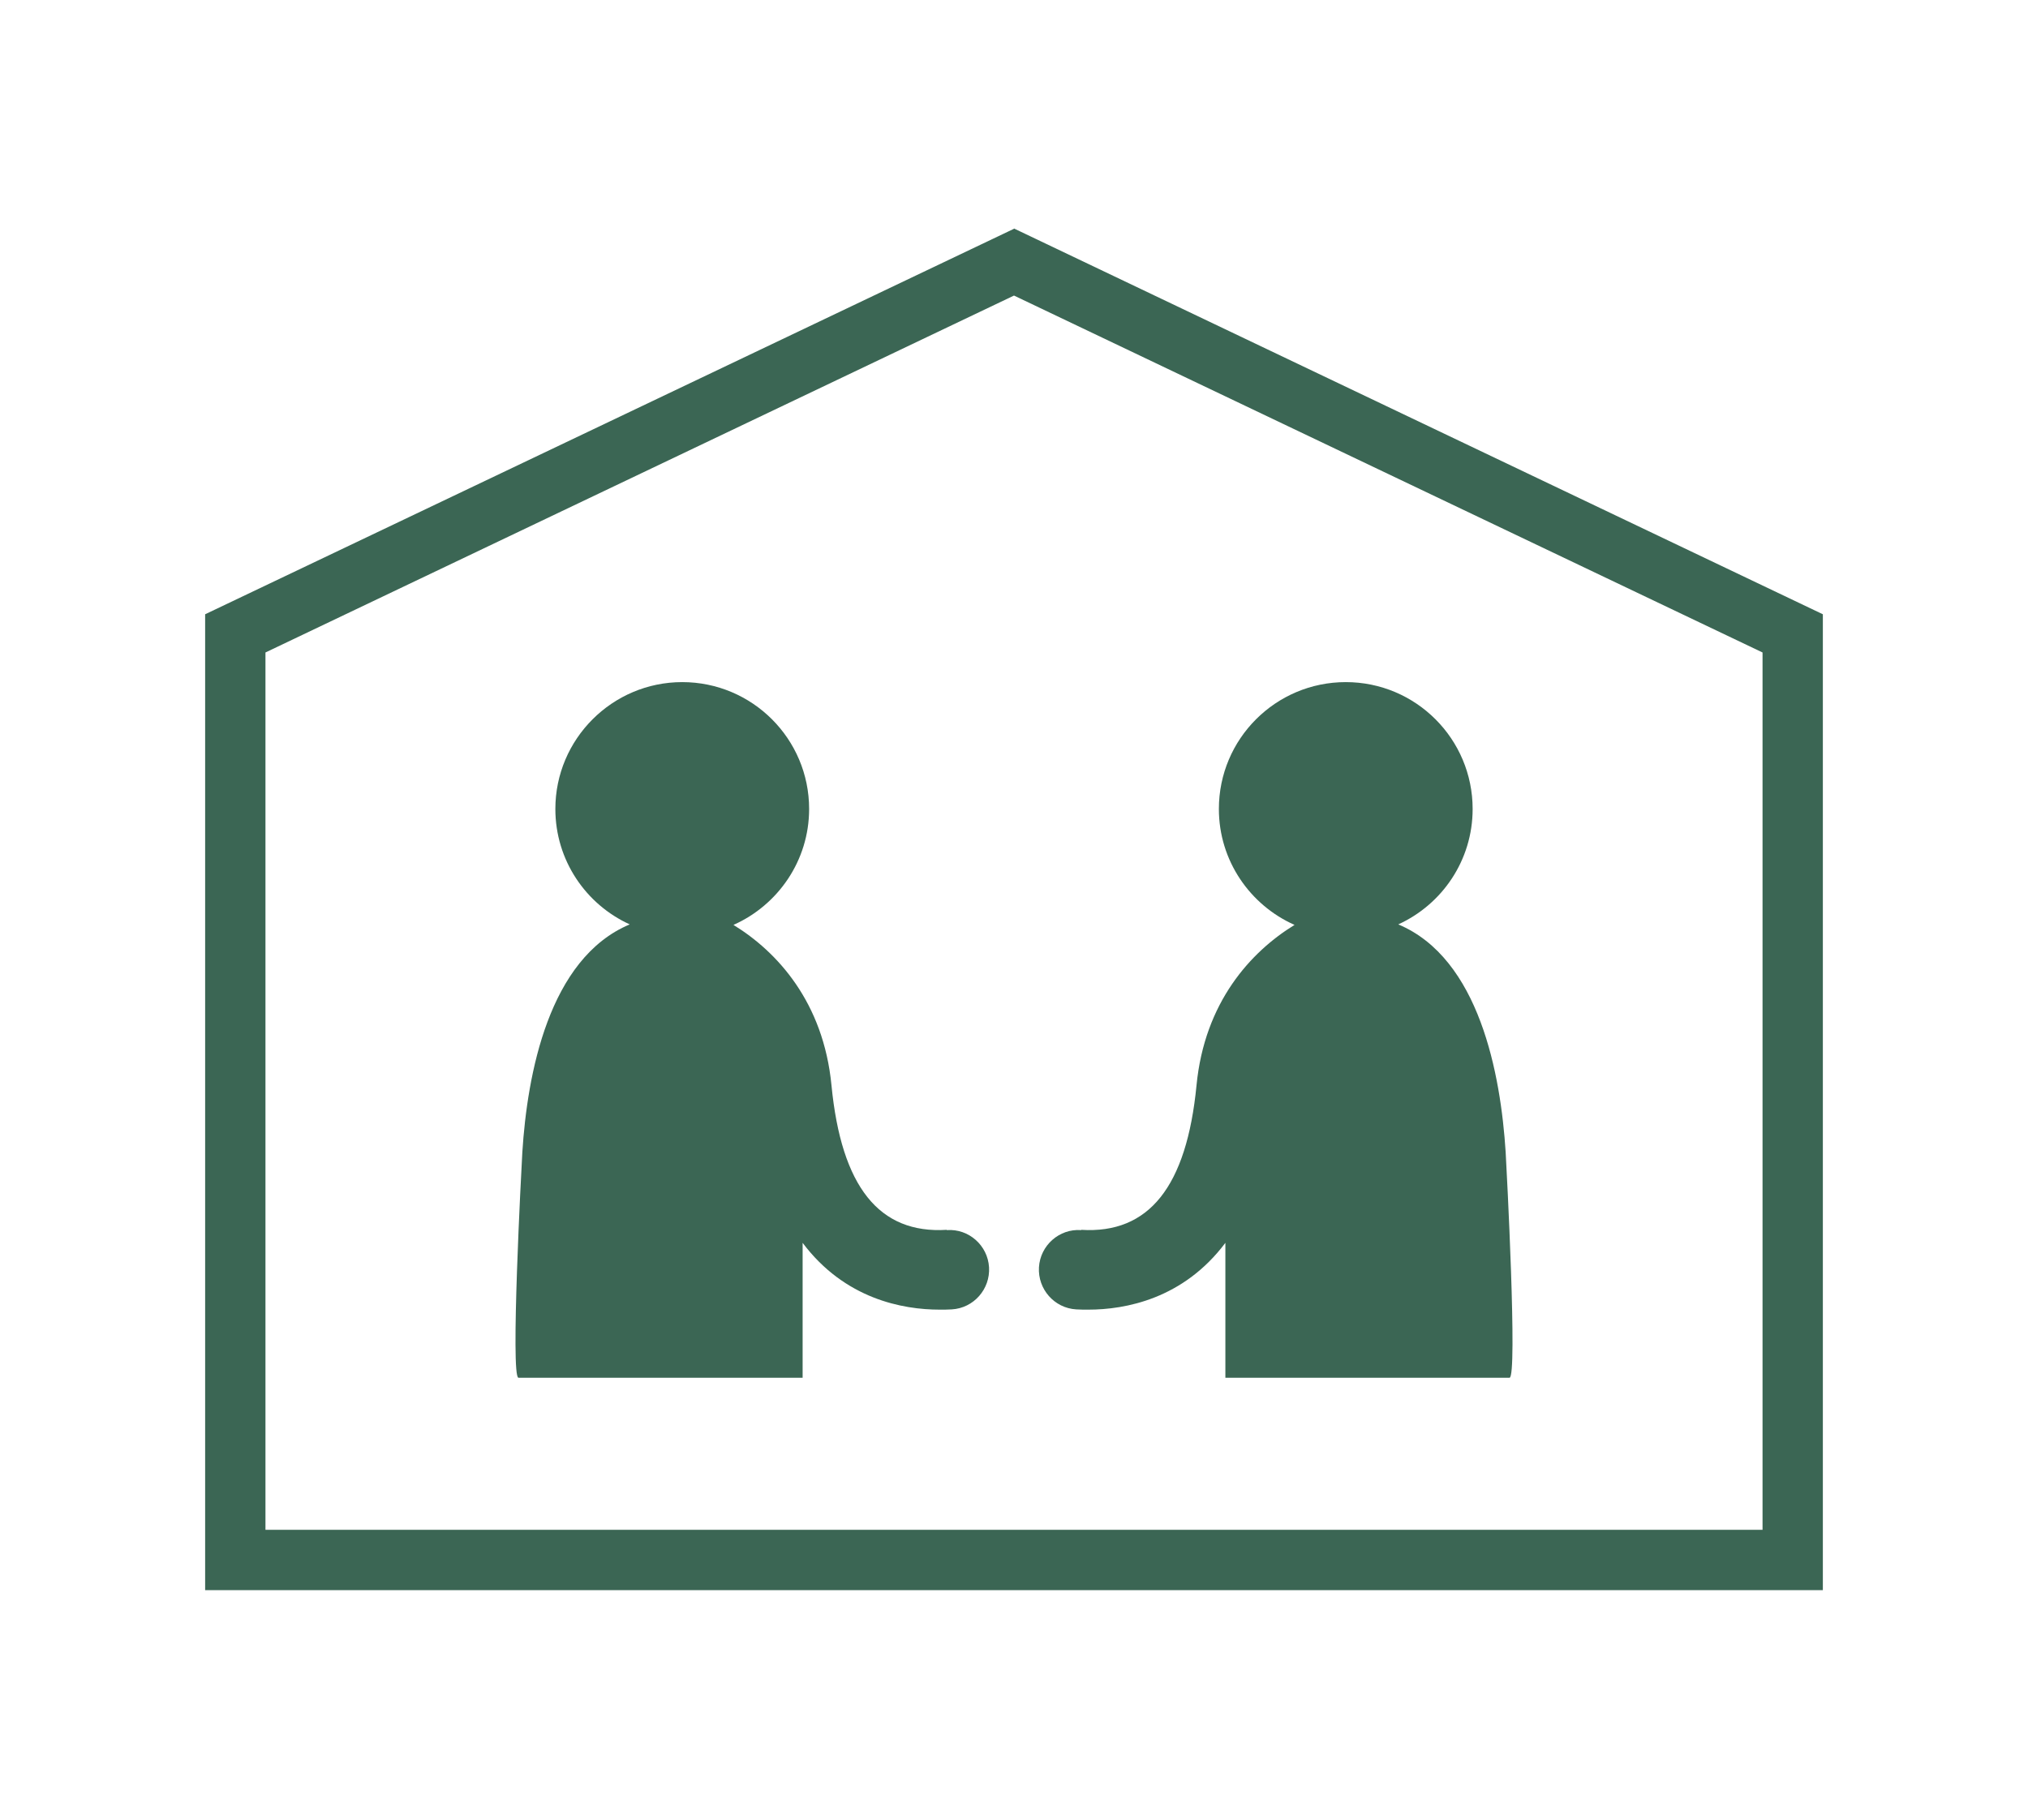 <svg viewBox="0 0 78 70" xmlns="http://www.w3.org/2000/svg"><g fill="#3b6654"><path d="m36.41 47.31c-2.6.16-4.05-1.66-4.43-5.56-.31-3.2-2.09-5.14-3.77-6.17 1.71-.76 2.91-2.47 2.91-4.46 0-2.7-2.19-4.88-4.88-4.88s-4.88 2.19-4.88 4.88c0 1.97 1.17 3.67 2.86 4.44-3.12 1.31-3.94 5.77-4.13 8.76-.04.69-.46 8.65-.15 8.68h3.77 7.16v-5.19c1.62 2.16 3.85 2.57 5.27 2.57.17 0 .33 0 .47-.01.84-.05 1.48-.78 1.43-1.62s-.78-1.49-1.62-1.43z"/><path d="m41.59 47.31c2.6.16 4.05-1.66 4.43-5.56.31-3.2 2.09-5.14 3.77-6.17-1.71-.76-2.91-2.47-2.91-4.46 0-2.7 2.19-4.88 4.88-4.88 2.7 0 4.88 2.19 4.88 4.88 0 1.97-1.17 3.67-2.86 4.44 3.12 1.31 3.94 5.77 4.13 8.76.04.69.46 8.65.15 8.68 0 0-2.02 0-3.77 0h-7.16v-5.19c-1.62 2.16-3.85 2.57-5.27 2.57-.17 0-.33 0-.47-.01-.84-.05-1.48-.78-1.43-1.62s.78-1.49 1.62-1.43z"/><path d="m39 11.37 28.79 13.73v33.75h-57.58v-33.75zm0-2.57-31.11 14.83v37.54h62.22v-37.54l-31.11-14.84z"/></g></svg>